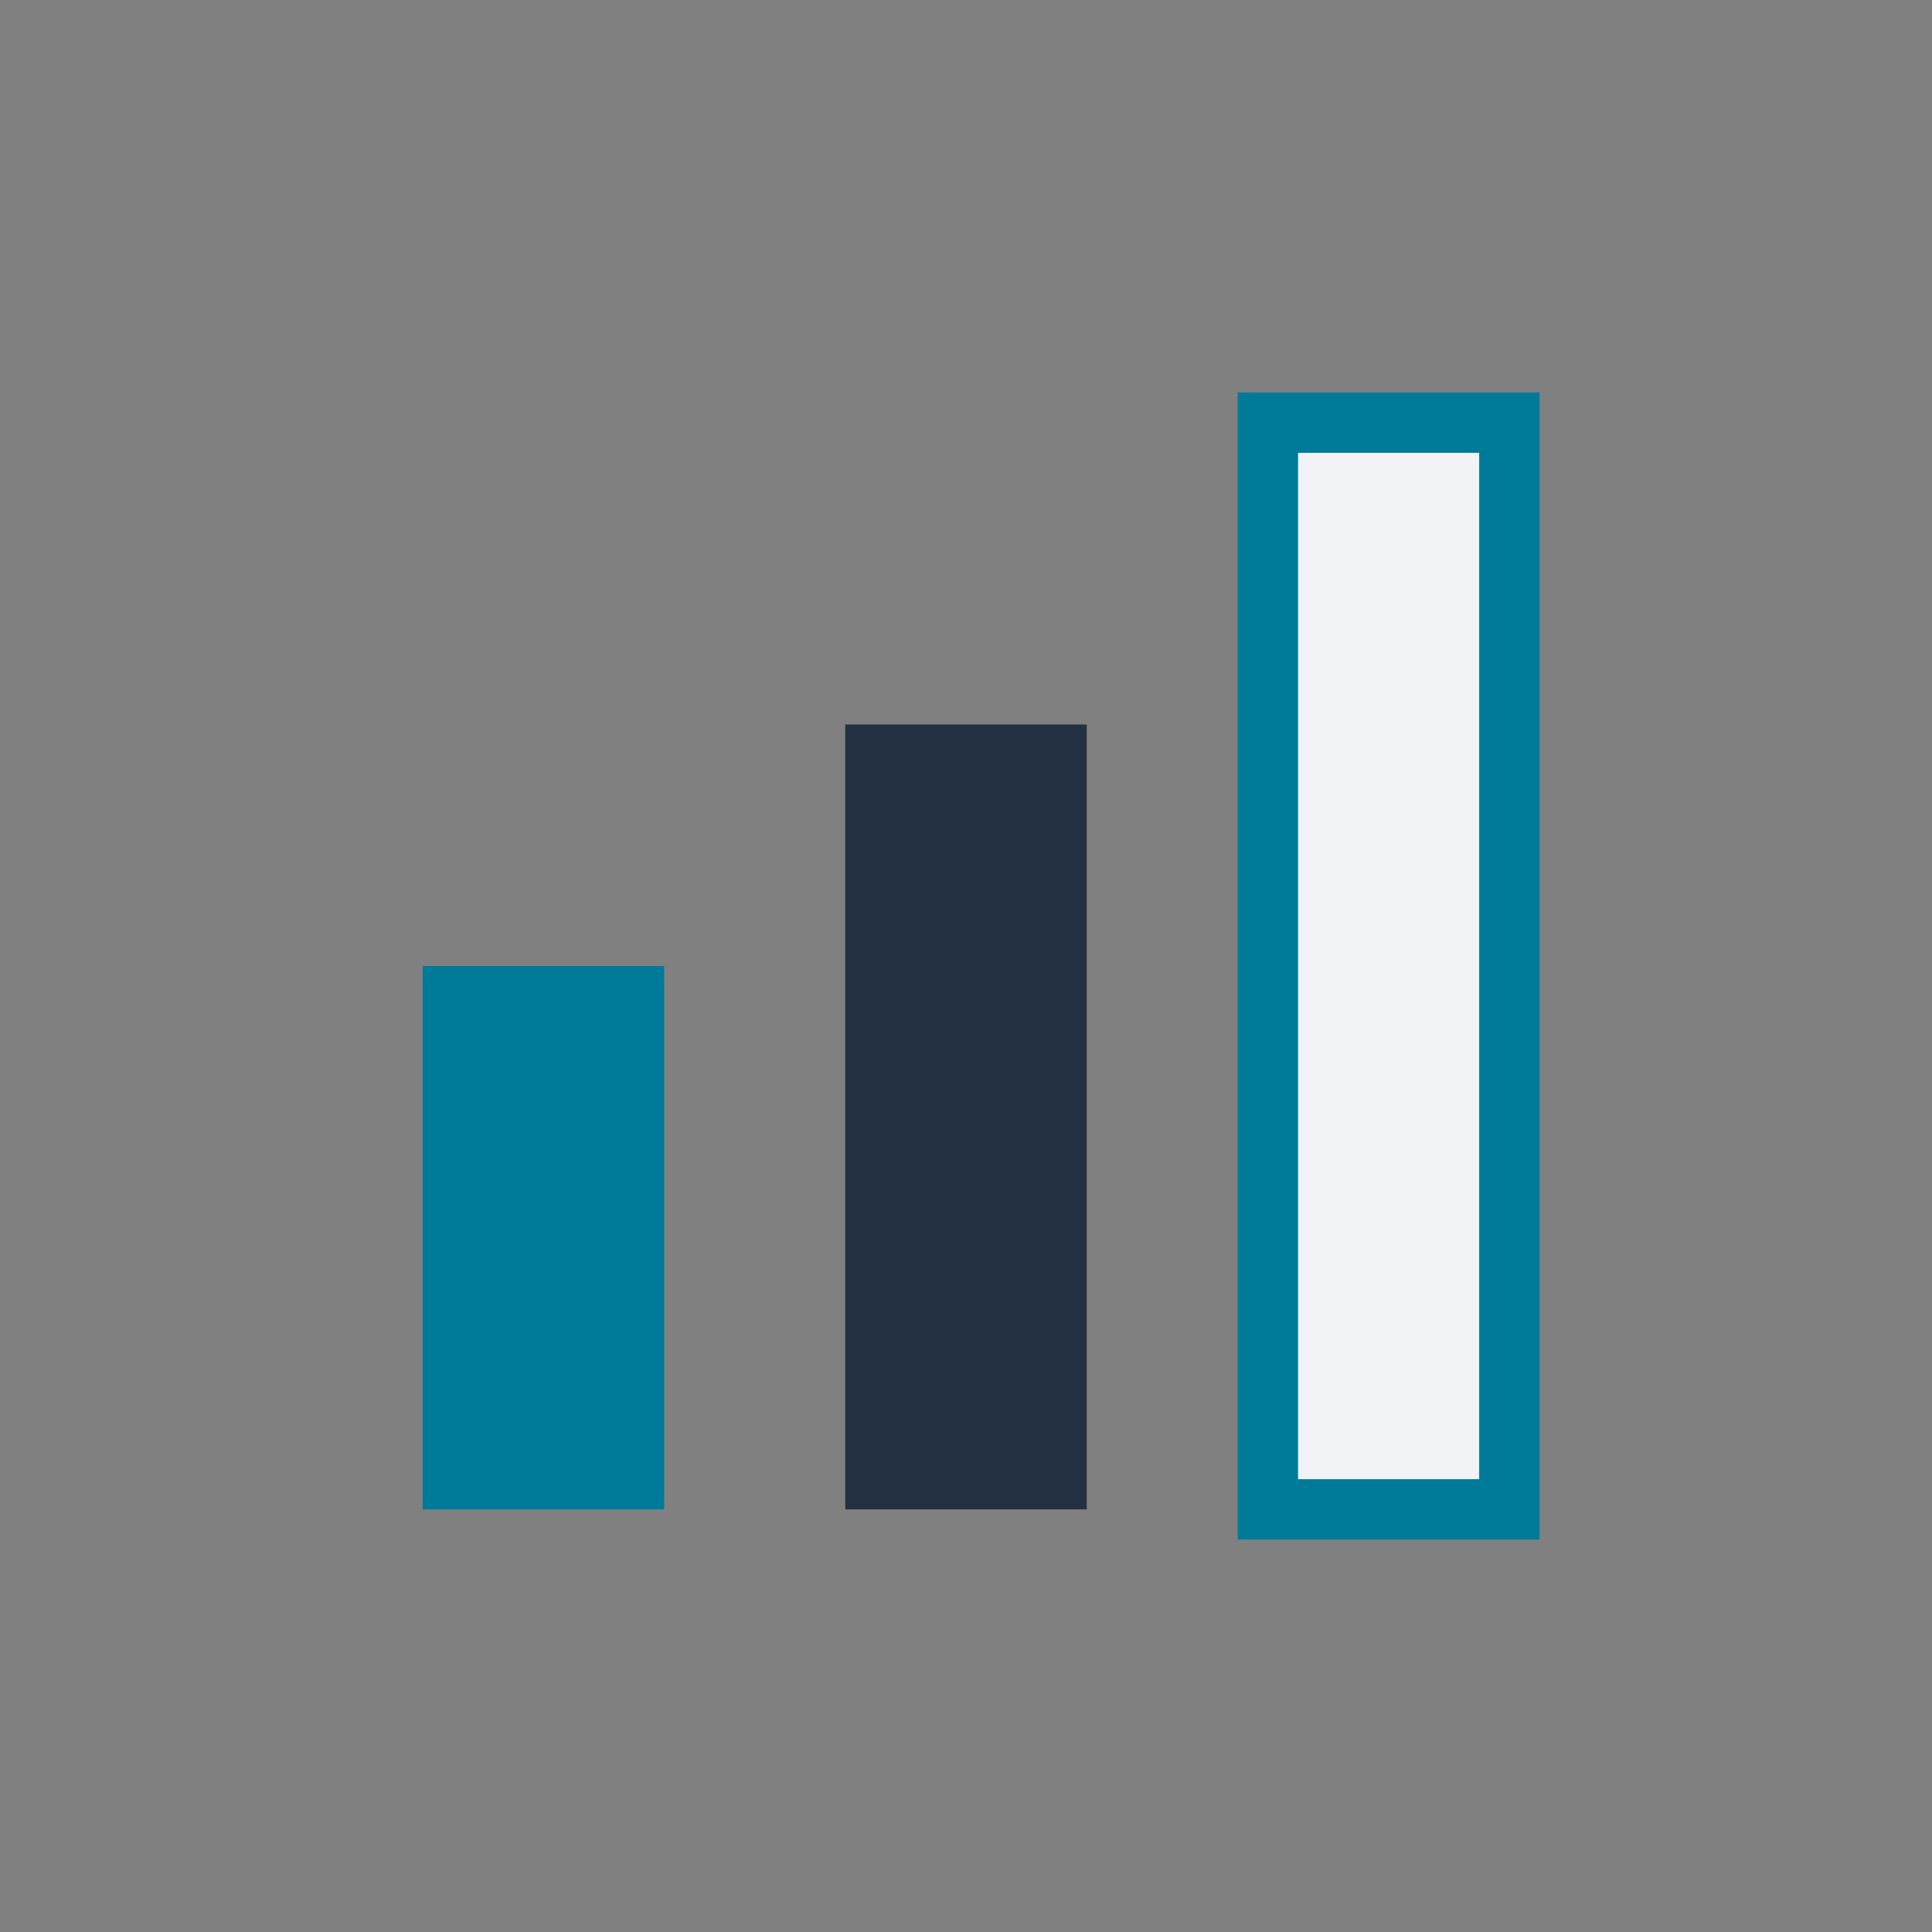 <?xml version="1.0" encoding="UTF-8"?>
<svg xmlns="http://www.w3.org/2000/svg" width="32" height="32" viewBox="0 0 32 32"><rect x="0" y="0" width="32" height="32" fill="#808080" stroke="none"/><rect x="7" y="16" width="4" height="9" fill="#007A99"/><rect x="14" y="12" width="4" height="13" fill="#233142"/><rect x="21" y="7" width="4" height="18" fill="#F1F3F6" stroke="#007A99" stroke-width="1"/></svg>
